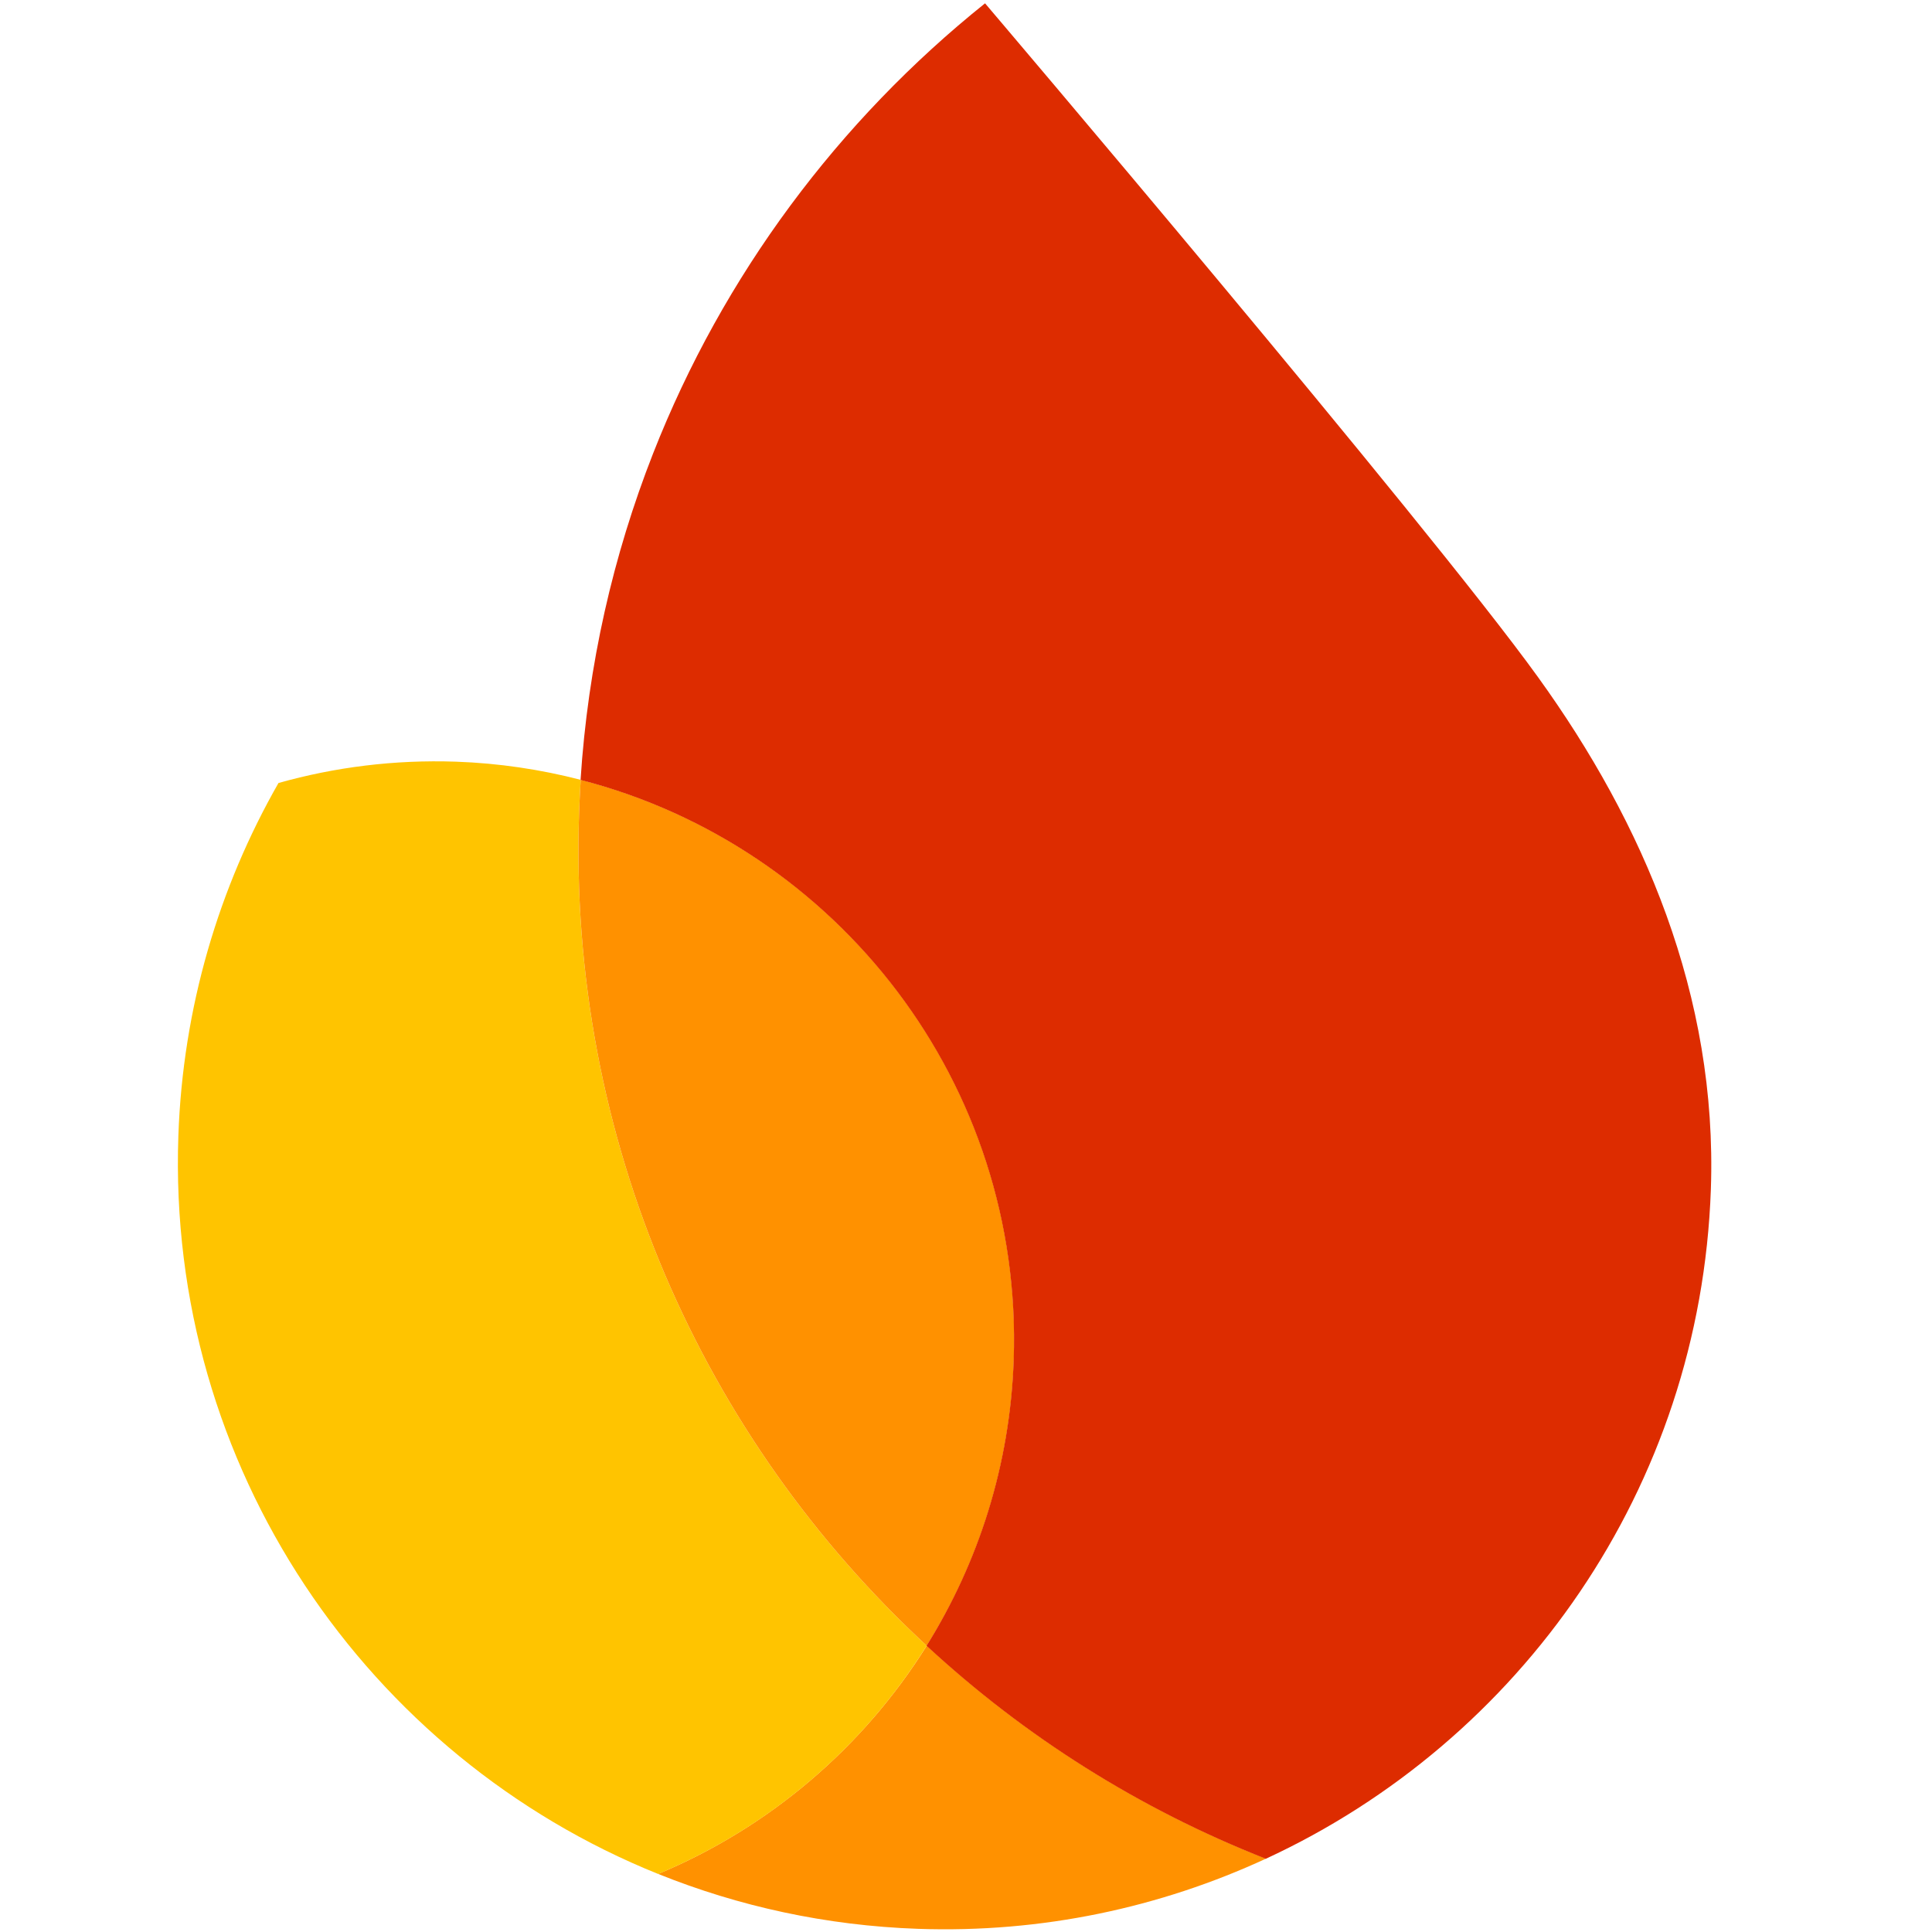 <svg width="50" height="50" viewBox="0 0 50 50" fill="none" xmlns="http://www.w3.org/2000/svg">
<path d="M17.033 48.497C19.119 49.337 21.381 49.835 23.757 49.918C26.973 50.03 30.03 49.365 32.763 48.102C29.486 46.815 26.517 44.931 23.984 42.59C22.341 45.219 19.912 47.296 17.033 48.497Z" fill="#FF9100"/>
<path d="M23.983 42.59C18.2 37.242 14.691 29.5 14.988 21.009C14.997 20.733 15.012 20.458 15.029 20.182C13.993 19.914 12.912 19.751 11.799 19.712C10.206 19.657 8.664 19.854 7.207 20.264C5.664 22.968 4.732 26.071 4.616 29.395C4.316 37.972 9.507 45.467 17.033 48.498C19.912 47.297 22.341 45.222 23.983 42.59Z" fill="#FFC400"/>
<path d="M23.983 42.59C25.328 40.438 26.143 37.916 26.238 35.198C26.488 28.048 21.681 21.898 15.029 20.182C15.012 20.457 14.998 20.733 14.988 21.009C14.692 29.5 18.2 37.242 23.983 42.59Z" fill="#FF9100"/>
<path d="M25.493 0.086C21.705 3.121 18.713 7.123 16.903 11.733C15.867 14.374 15.216 17.21 15.025 20.184C21.677 21.9 26.484 28.05 26.234 35.2C26.139 37.918 25.322 40.438 23.979 42.592C26.513 44.936 29.481 46.817 32.759 48.105C39.338 45.064 44.006 38.519 44.277 30.779C44.452 25.764 42.525 21.294 39.802 17.522C36.927 13.532 25.493 0.086 25.493 0.086Z" fill="#DD2C00"/>
</svg>
